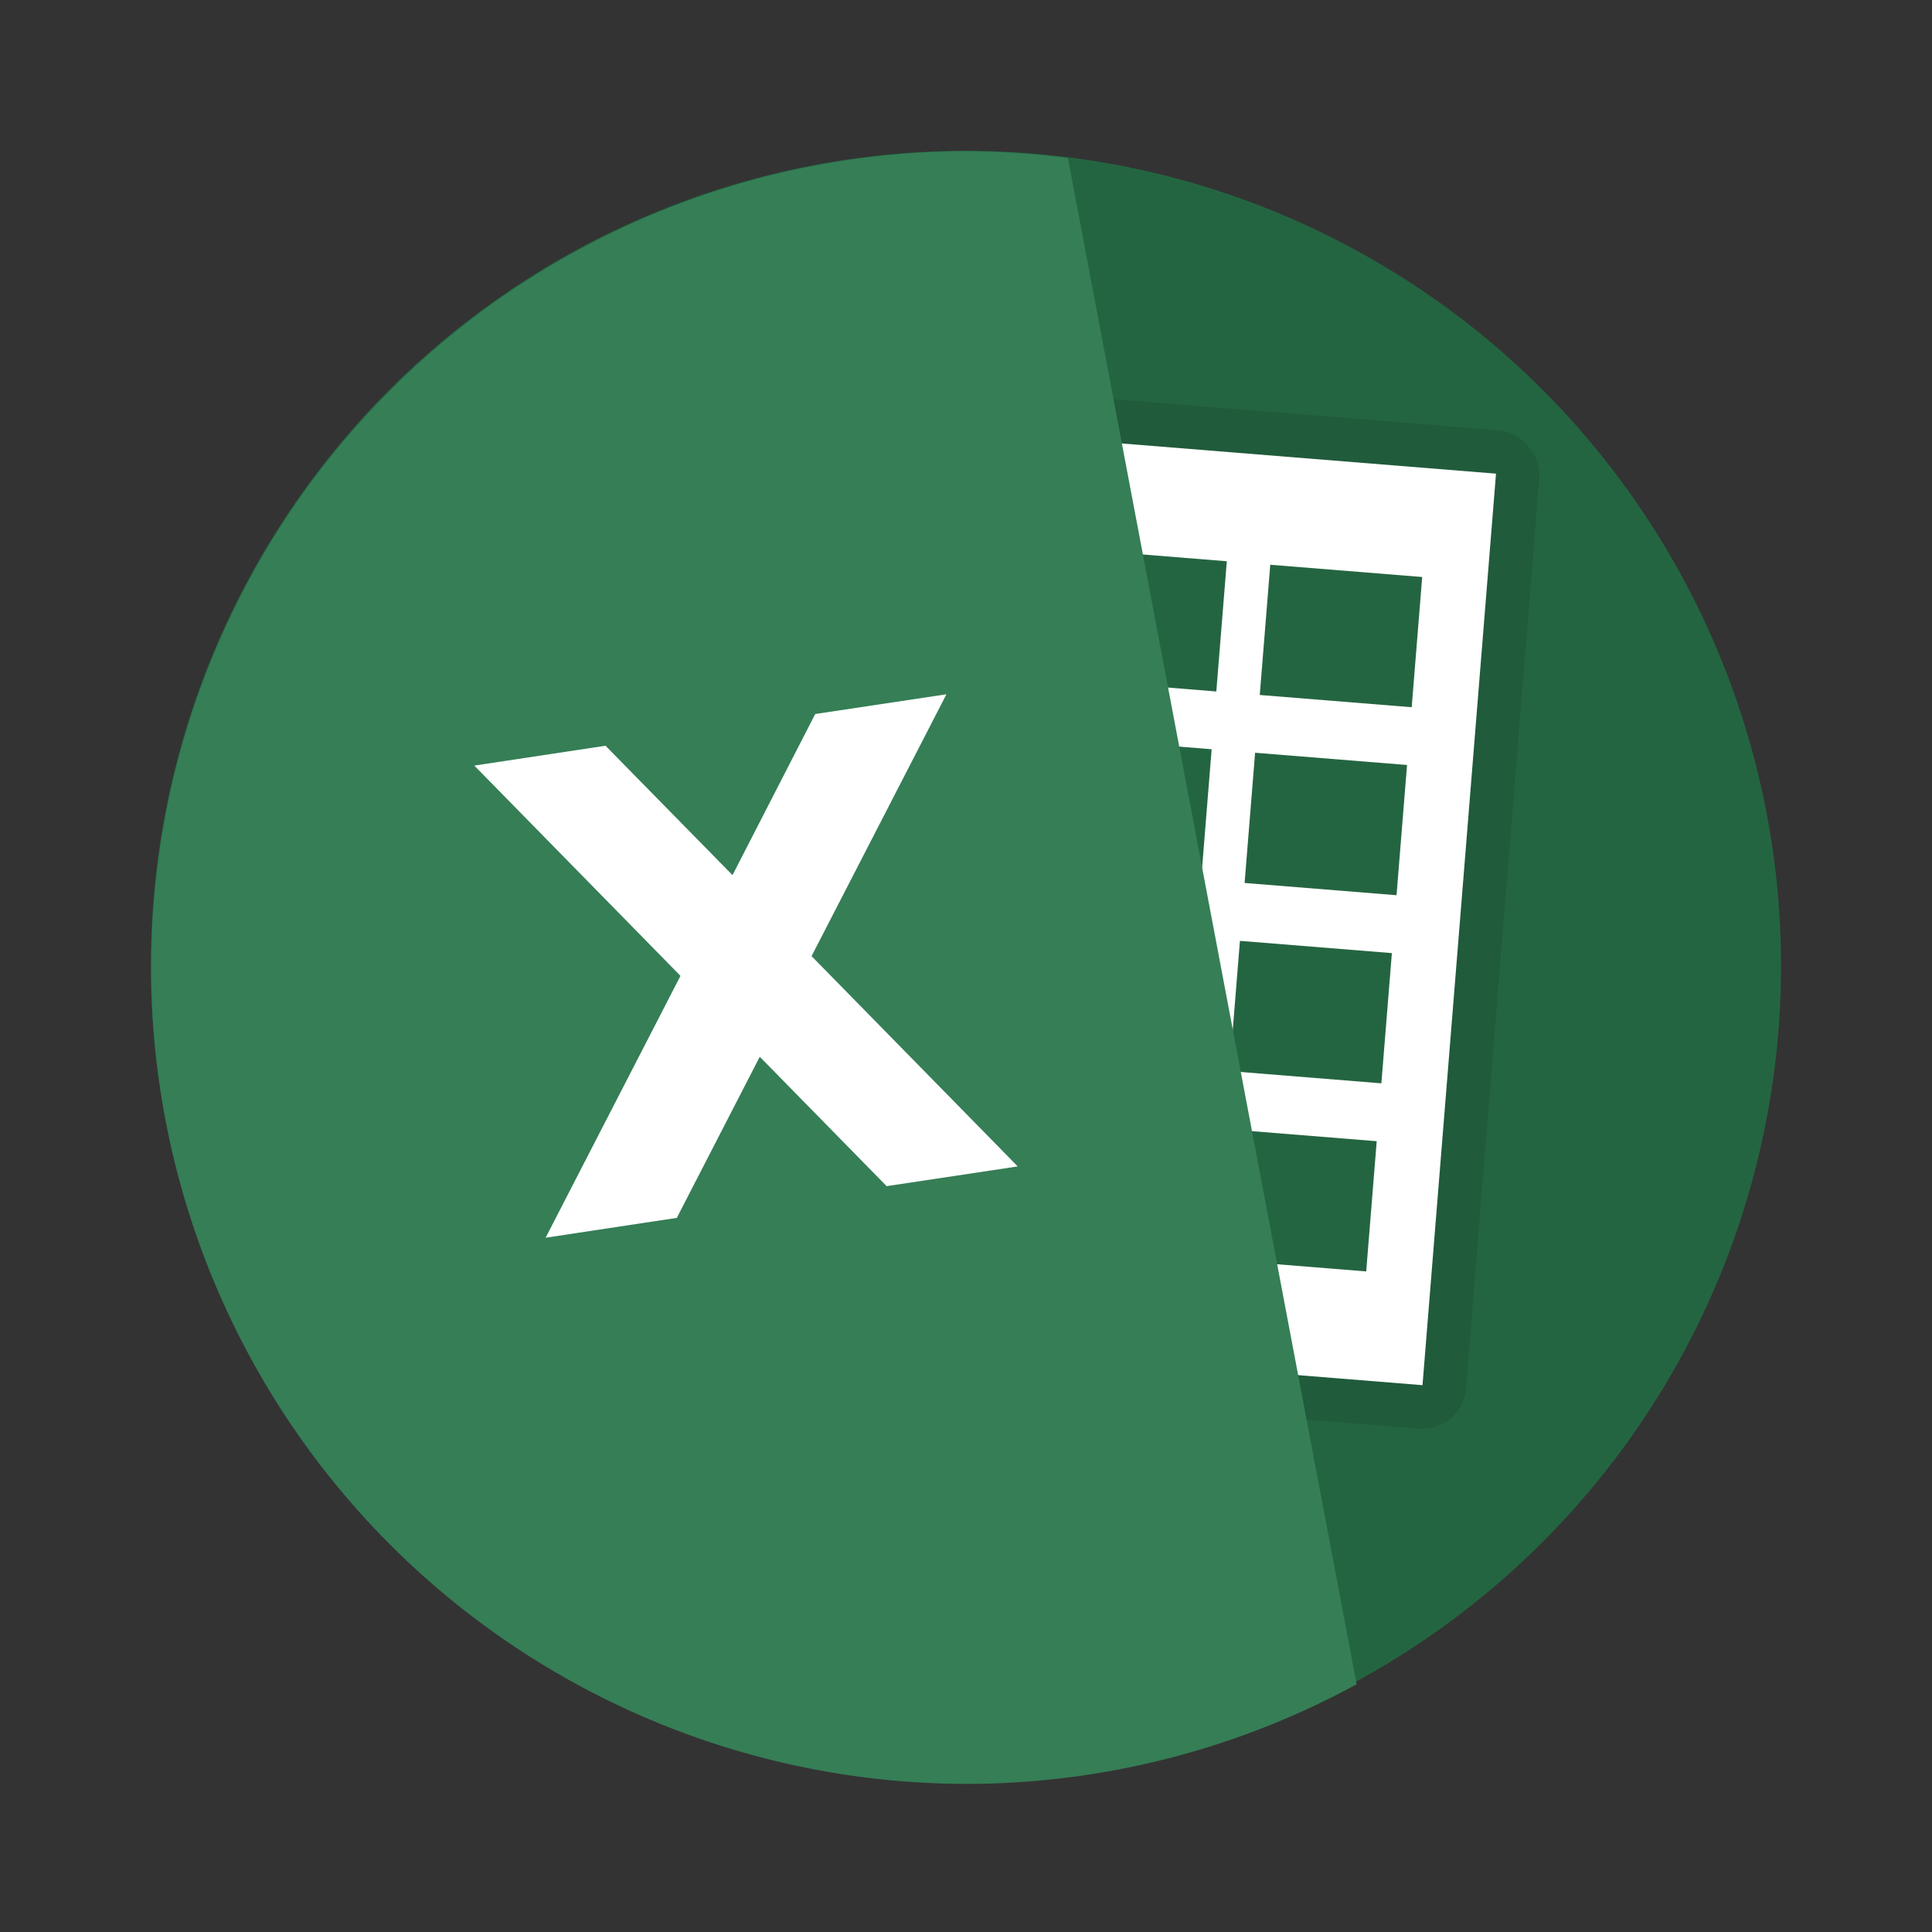 <svg xmlns="http://www.w3.org/2000/svg" width="64" height="64" viewBox="0 0 16.933 16.933"><rect x="0" y="0" width="16.933" height="16.933" fill="#333333" stroke="none"/><circle cx="8.466" cy="8.466" r="7.144" fill="#246541" style="paint-order:stroke fill markers"/><rect width="4.962" height="8.779" x="8.823" y="2.703" opacity=".1" rx=".382" ry=".382" style="paint-order:markers stroke fill" transform="rotate(4.61)"/><rect width="4.199" height="8.015" x="9.204" y="3.084" fill="#fff" rx="0" ry="0" style="paint-order:markers stroke fill" transform="rotate(4.61)"/><g fill="#246541" stroke-width=".721" transform="rotate(4.61)"><rect width="1.336" height="1.145" x="11.495" y="9" rx="0" ry="0" style="paint-order:markers stroke fill"/><rect width="1.336" height="1.145" x="11.495" y="7.346" rx="0" ry="0" style="paint-order:markers stroke fill"/><rect width="1.336" height="1.145" x="11.495" y="5.692" rx="0" ry="0" style="paint-order:markers stroke fill"/><rect width="1.336" height="1.145" x="11.495" y="4.039" rx="0" ry="0" style="paint-order:markers stroke fill"/><rect width="1.336" height="1.145" x="9.777" y="9" rx="0" ry="0" style="paint-order:markers stroke fill"/><rect width="1.336" height="1.145" x="9.777" y="7.346" rx="0" ry="0" style="paint-order:markers stroke fill"/><rect width="1.336" height="1.145" x="9.777" y="5.692" rx="0" ry="0" style="paint-order:markers stroke fill"/><rect width="1.336" height="1.145" x="9.777" y="4.039" rx="0" ry="0" style="paint-order:markers stroke fill"/></g><path fill="#357e56" d="M32 5A27 27 0 0 0 5 32a27 27 0 0 0 27 27 27 27 0 0 0 12.869-3.295l-9.55-50.477A27 27 0 0 0 31.998 5z" style="paint-order:markers stroke fill" transform="scale(.265)"/><path fill="#fff" d="m8.295 6.085-1.15.173L6.42 7.67 5.307 6.536l-1.15.174 1.807 1.843-1.182 2.295 1.15-.174.727-1.412 1.112 1.134 1.149-.173L7.113 8.38z" style="paint-order:markers stroke fill"/></svg>